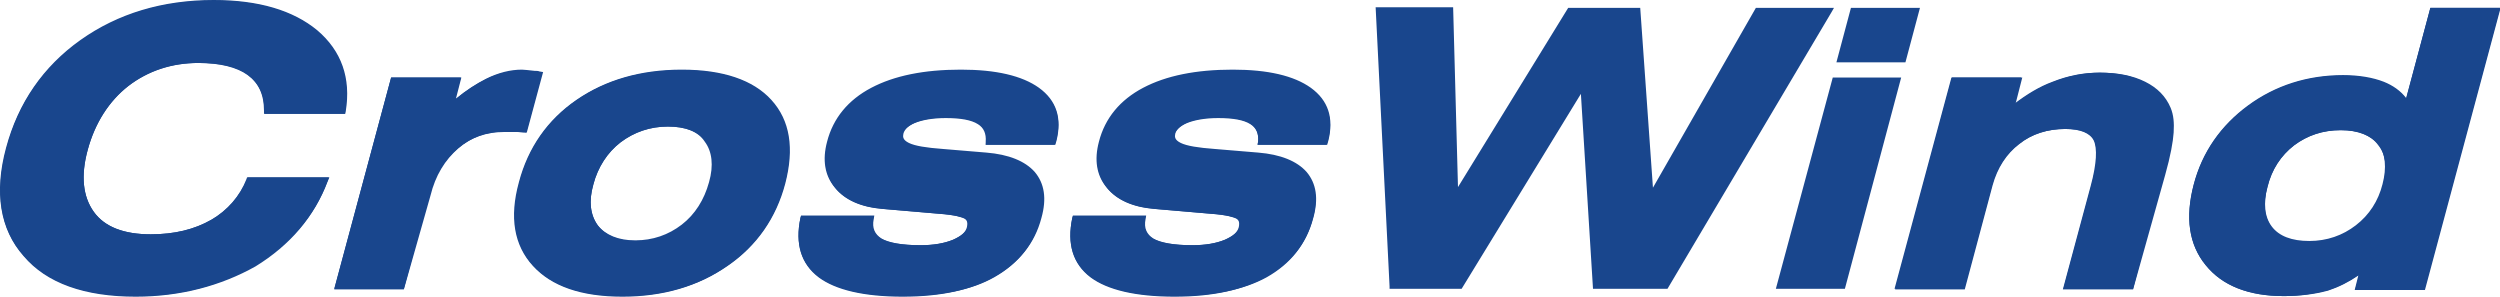<?xml version="1.0" encoding="UTF-8"?> <svg xmlns="http://www.w3.org/2000/svg" xmlns:xlink="http://www.w3.org/1999/xlink" version="1.1" id="Layer_1" x="0px" y="0px" viewBox="0 0 412.9 49" style="enable-background:new 0 0 412.9 49;" xml:space="preserve"> <style type="text/css"> .st0{fill:#19468D;} </style> <g> <g> <g> <path class="st0" d="M53.7,29.6c-2.1,5.7-6.1,10.3-11.7,13.7c-5.7,3.4-12.2,5.1-19.6,5.1C14.1,48.5,8,46.3,4.2,42 c-3.8-4.3-4.7-10.2-2.8-17.5c2-7.3,6-13.1,12.1-17.5C19.7,2.7,27,0.5,35.3,0.5c7.3,0,12.9,1.6,16.7,4.9c3.9,3.3,5.4,7.6,4.6,12.9 H44.1c0-2.8-1-4.9-2.9-6.3c-1.9-1.4-4.7-2.1-8.5-2.1c-4.6,0-8.5,1.3-11.9,3.9s-5.6,6.2-6.8,10.7c-1.2,4.5-0.9,8.1,1.1,10.7 c1.9,2.6,5.2,3.9,9.8,3.9c4,0,7.4-0.8,10.2-2.5c2.9-1.7,4.9-4,6-7H53.7z"></path> <path class="st0" d="M22.4,49C14,49,7.7,46.8,3.9,42.3C0,37.9-1,31.8,1,24.4C3,17,7.1,11,13.3,6.6C19.5,2.2,26.9,0,35.3,0 c7.4,0,13.1,1.7,17.1,5c4,3.4,5.6,7.9,4.7,13.4L57,18.8H43.6l0-0.5c0-2.7-0.9-4.6-2.7-5.9c-1.8-1.3-4.6-2-8.2-2 c-4.4,0-8.3,1.3-11.5,3.8c-3.2,2.5-5.5,6.1-6.7,10.5c-1.2,4.3-0.8,7.8,1,10.3c1.8,2.5,5,3.7,9.4,3.7c3.9,0,7.2-0.8,10-2.4 c2.7-1.6,4.7-3.9,5.8-6.7l0.1-0.3h13.6l-0.3,0.7c-2.2,5.8-6.2,10.5-11.9,14C36.5,47.2,29.8,49,22.4,49z M35.3,1 c-8.2,0-15.4,2.2-21.4,6.4c-6,4.3-10,10.1-11.9,17.2c-1.9,7.1-1,12.8,2.6,17c3.7,4.2,9.7,6.3,17.8,6.3c7.3,0,13.8-1.7,19.3-5.1 c5.3-3.2,9.1-7.5,11.3-12.8H41.6c-1.2,2.9-3.3,5.2-6.1,6.9c-2.9,1.7-6.5,2.6-10.5,2.6c-4.7,0-8.2-1.4-10.2-4.1 c-2-2.7-2.4-6.5-1.2-11.1c1.2-4.6,3.6-8.3,7-11c3.4-2.7,7.5-4,12.2-4c3.8,0,6.8,0.7,8.8,2.2c1.9,1.4,3,3.5,3.1,6.2h11.5 c0.7-5-0.8-8.9-4.5-12C47.9,2.6,42.4,1,35.3,1z"></path> </g> <g> <path class="st0" d="M53.7,29.6c-2.1,5.7-6.1,10.3-11.7,13.7c-5.7,3.4-12.2,5.1-19.6,5.1C14.1,48.5,8,46.3,4.2,42 c-3.8-4.3-4.7-10.2-2.8-17.5c2-7.3,6-13.1,12.1-17.5C19.7,2.7,27,0.5,35.3,0.5c7.3,0,12.9,1.6,16.7,4.9c3.9,3.3,5.4,7.6,4.6,12.9 H44.1c0-2.8-1-4.9-2.9-6.3c-1.9-1.4-4.7-2.1-8.5-2.1c-4.6,0-8.5,1.3-11.9,3.9s-5.6,6.2-6.8,10.7c-1.2,4.5-0.9,8.1,1.1,10.7 c1.9,2.6,5.2,3.9,9.8,3.9c4,0,7.4-0.8,10.2-2.5c2.9-1.7,4.9-4,6-7H53.7z"></path> <path class="st0" d="M22.4,48.9c-8.4,0-14.6-2.2-18.5-6.7C0,37.8-0.9,31.8,1.1,24.4C3,17,7.2,11.1,13.4,6.7 c6.2-4.4,13.5-6.6,21.9-6.6c7.3,0,13.1,1.7,17,5c4,3.4,5.6,7.8,4.7,13.3L57,18.8H43.7l0-0.4c0-2.7-0.9-4.6-2.7-6 c-1.8-1.4-4.6-2-8.2-2c-4.4,0-8.3,1.3-11.6,3.8c-3.2,2.5-5.5,6.1-6.7,10.5c-1.2,4.4-0.8,7.8,1,10.3c1.8,2.5,5,3.7,9.4,3.7 c3.9,0,7.2-0.8,10-2.4c2.8-1.6,4.7-3.9,5.9-6.7l0.1-0.3h13.4l-0.2,0.6C52,35.6,48,40.3,42.2,43.7C36.5,47.2,29.8,48.9,22.4,48.9z M35.3,0.9c-8.2,0-15.4,2.2-21.4,6.5c-6,4.3-10,10.1-11.9,17.2c-1.9,7.1-1,12.9,2.7,17.1c3.7,4.2,9.7,6.4,17.8,6.4 c7.3,0,13.8-1.7,19.4-5.1c5.4-3.2,9.2-7.6,11.3-12.9H41.5c-1.2,2.9-3.3,5.3-6.1,6.9c-2.9,1.7-6.4,2.6-10.5,2.6 c-4.7,0-8.1-1.4-10.1-4.1c-2-2.7-2.4-6.4-1.2-11.1c1.2-4.6,3.6-8.3,7-11c3.4-2.7,7.5-4,12.1-4c3.8,0,6.8,0.7,8.7,2.2 c1.9,1.4,2.9,3.5,3.1,6.2h11.6c0.7-5-0.8-9-4.5-12.1C47.9,2.6,42.4,0.9,35.3,0.9z"></path> </g> <g> <path class="st0" d="M66.4,47.3H55.8l9.1-34h10.5l-1.2,4.5c2.1-1.9,4.2-3.4,6.1-4.3c1.9-0.9,3.9-1.4,5.7-1.4 c0.4,0,1.1,0.1,2.1,0.2c0.4,0,0.6,0,0.8,0.1l-2.4,9c-0.3,0-0.7-0.1-1.2-0.1c-0.4,0-1.2,0-2.1,0c-3.1,0-5.8,1-8.1,2.9 c-2.3,1.9-3.9,4.6-4.8,8L66.4,47.3z"></path> <path class="st0" d="M66.7,47.8H55.2l9.4-35h11.6l-0.9,3.5c1.7-1.4,3.4-2.5,5-3.3c2-1,4-1.5,5.9-1.5c0.4,0,1.1,0.1,2.1,0.2 c0.3,0,0.6,0,0.8,0.1l0.6,0.1l-2.7,10l-0.4-0.1c-0.3,0-0.7-0.1-1.1-0.1c-0.4,0-1.1,0-2.1,0c-2.9,0-5.5,0.9-7.7,2.8 c-2.2,1.9-3.8,4.5-4.6,7.8L66.7,47.8z M56.5,46.8H66l4-14.9c0.9-3.5,2.6-6.3,5-8.3c2.4-2,5.2-3,8.4-3c1,0,1.7,0,2.1,0 c0.3,0,0.5,0,0.8,0.1l2.1-8c-0.1,0-0.1,0-0.2,0c-1-0.1-1.7-0.2-2-0.2c-1.8,0-3.6,0.5-5.5,1.4c-1.9,0.9-3.9,2.3-6,4.2l-1.3,1.1 l1.5-5.5h-9.5L56.5,46.8z"></path> </g> <g> <path class="st0" d="M66.4,47.3H55.8l9.1-34h10.5l-1.2,4.5c2.1-1.9,4.2-3.4,6.1-4.3c1.9-0.9,3.9-1.4,5.7-1.4 c0.4,0,1.1,0.1,2.1,0.2c0.4,0,0.6,0,0.8,0.1l-2.4,9c-0.3,0-0.7-0.1-1.2-0.1c-0.4,0-1.2,0-2.1,0c-3.1,0-5.8,1-8.1,2.9 c-2.3,1.9-3.9,4.6-4.8,8L66.4,47.3z"></path> <path class="st0" d="M66.7,47.7H55.2l9.4-34.9h11.5l-1,3.7c1.8-1.5,3.5-2.6,5.1-3.4c2-1,4-1.4,5.9-1.4c0.4,0,1.1,0.1,2.1,0.2 c0.3,0,0.6,0,0.8,0.1l0.5,0.1l-2.6,9.8l-0.4,0c-0.3,0-0.7-0.1-1.1-0.1c-0.4,0-1.1,0-2.1,0c-3,0-5.6,0.9-7.8,2.8 c-2.2,1.9-3.8,4.5-4.7,7.8L66.7,47.7z M56.4,46.9H66L70,32c0.9-3.5,2.6-6.3,4.9-8.2c2.4-2,5.2-3,8.3-3c1,0,1.7,0,2.1,0 c0.3,0,0.6,0,0.8,0.1l2.2-8.1c-0.1,0-0.2,0-0.3,0c-1-0.1-1.7-0.2-2.1-0.2c-1.8,0-3.7,0.5-5.5,1.4c-1.9,0.9-3.9,2.3-6,4.2l-1.1,1 l1.4-5.4h-9.6L56.4,46.9z"></path> </g> <g> <path class="st0" d="M97.5,30.3c-0.8,3-0.5,5.4,0.8,7.2c1.4,1.8,3.6,2.7,6.6,2.7c3,0,5.7-0.9,8-2.7c2.3-1.8,3.9-4.2,4.7-7.2 c0.8-3,0.5-5.4-0.8-7.2c-1.3-1.8-3.5-2.7-6.6-2.7c-3.1,0-5.8,0.9-8.1,2.7S98.4,27.3,97.5,30.3 M86.2,30.3 c1.5-5.6,4.6-10.1,9.3-13.3c4.7-3.2,10.4-4.9,17.1-4.9c6.7,0,11.5,1.6,14.4,4.9c3,3.2,3.7,7.7,2.2,13.3 c-1.5,5.6-4.6,10.1-9.3,13.4c-4.7,3.3-10.4,4.9-17,4.9s-11.4-1.6-14.4-4.9C85.4,40.3,84.6,35.9,86.2,30.3"></path> <path class="st0" d="M102.8,49C96,49,91.1,47.3,88,43.9c-3.1-3.4-3.9-8-2.3-13.8l0,0c1.5-5.7,4.7-10.3,9.5-13.6 c4.8-3.3,10.6-5,17.4-5c6.8,0,11.8,1.7,14.8,5c3.1,3.4,3.8,8,2.3,13.8c-1.5,5.7-4.7,10.3-9.5,13.6C115.3,47.3,109.5,49,102.8,49z M112.6,12.6c-6.5,0-12.2,1.6-16.8,4.8c-4.6,3.2-7.6,7.5-9.1,13l0,0c-1.5,5.4-0.8,9.8,2.1,12.9c2.9,3.1,7.6,4.7,14.1,4.7 c6.5,0,12.1-1.6,16.7-4.8c4.6-3.2,7.7-7.6,9.1-13.1c1.5-5.4,0.8-9.8-2.1-12.9C123.8,14.1,119,12.6,112.6,12.6z M105,40.7 c-3.2,0-5.6-1-7-2.9c-1.5-1.9-1.8-4.5-0.9-7.6l0,0c0.8-3.1,2.5-5.6,4.9-7.5c2.4-1.9,5.2-2.8,8.4-2.8c3.2,0,5.6,1,7,2.9 c1.4,1.9,1.7,4.5,0.9,7.6c-0.8,3.1-2.5,5.6-4.9,7.5C111,39.7,108.2,40.7,105,40.7z M110.3,20.9c-2.9,0-5.5,0.9-7.8,2.6 c-2.2,1.7-3.7,4.1-4.5,6.9l0,0c-0.8,2.8-0.5,5.1,0.7,6.8c1.3,1.6,3.4,2.5,6.2,2.5c2.9,0,5.5-0.9,7.7-2.6c2.2-1.7,3.7-4.1,4.5-7 c0.8-2.8,0.5-5.1-0.7-6.7C115.3,21.7,113.2,20.9,110.3,20.9z"></path> </g> <g> <path class="st0" d="M97.5,30.3c-0.8,3-0.5,5.4,0.8,7.2c1.4,1.8,3.6,2.7,6.6,2.7c3,0,5.7-0.9,8-2.7c2.3-1.8,3.9-4.2,4.7-7.2 c0.8-3,0.5-5.4-0.8-7.2c-1.3-1.8-3.5-2.7-6.6-2.7c-3.1,0-5.8,0.9-8.1,2.7S98.4,27.3,97.5,30.3z M86.2,30.3 c1.5-5.6,4.6-10.1,9.3-13.3c4.7-3.2,10.4-4.9,17.1-4.9c6.7,0,11.5,1.6,14.4,4.9c3,3.2,3.7,7.7,2.2,13.3 c-1.5,5.6-4.6,10.1-9.3,13.4c-4.7,3.3-10.4,4.9-17,4.9s-11.4-1.6-14.4-4.9C85.4,40.3,84.6,35.9,86.2,30.3z"></path> <path class="st0" d="M102.8,48.9c-6.7,0-11.7-1.7-14.7-5c-3.1-3.4-3.8-8-2.3-13.8l0,0c1.5-5.7,4.7-10.3,9.5-13.6 c4.8-3.3,10.6-4.9,17.3-4.9c6.8,0,11.7,1.7,14.7,5c3,3.4,3.8,8,2.3,13.7c-1.5,5.7-4.7,10.3-9.5,13.6 C115.3,47.3,109.5,48.9,102.8,48.9z M112.6,12.5c-6.6,0-12.2,1.6-16.8,4.8c-4.6,3.2-7.7,7.6-9.1,13.1l0,0 c-1.5,5.5-0.8,9.8,2.1,12.9c2.9,3.2,7.6,4.8,14.1,4.8c6.5,0,12.2-1.6,16.8-4.8c4.6-3.2,7.7-7.6,9.2-13.1 c1.5-5.5,0.8-9.8-2.1-12.9C123.8,14.1,119.1,12.5,112.6,12.5z M105,40.6c-3.2,0-5.5-1-7-2.9c-1.4-1.9-1.7-4.4-0.9-7.6l0,0 c0.8-3.1,2.5-5.6,4.8-7.4c2.4-1.9,5.2-2.8,8.3-2.8c3.2,0,5.5,1,7,2.8c1.4,1.9,1.7,4.4,0.9,7.5c-0.8,3.1-2.5,5.6-4.8,7.5 C110.9,39.7,108.1,40.6,105,40.6z M110.3,20.9c-2.9,0-5.6,0.9-7.8,2.6c-2.2,1.7-3.8,4.1-4.5,7l0,0c-0.8,2.8-0.5,5.1,0.8,6.8 c1.3,1.7,3.4,2.5,6.3,2.5c2.9,0,5.5-0.9,7.8-2.6c2.2-1.7,3.7-4.1,4.5-7c0.8-2.8,0.5-5.1-0.7-6.8 C115.3,21.7,113.2,20.9,110.3,20.9z"></path> </g> <g> <path class="st0" d="M132.6,36.1h11.1c-0.3,1.7,0.2,2.9,1.5,3.7c1.3,0.8,3.5,1.1,6.7,1.1c2.2,0,4-0.3,5.5-0.9 c1.5-0.6,2.4-1.4,2.6-2.4c0.2-0.9,0-1.5-0.6-1.9c-0.6-0.4-2.2-0.7-4.5-0.9l-9.3-0.8c-3.4-0.3-5.9-1.4-7.5-3.3 c-1.6-1.9-1.9-4.3-1.2-7.1c1-3.7,3.4-6.6,7.1-8.6c3.7-2,8.6-3,14.5-3c5.7,0,9.9,1,12.6,2.9c2.7,2,3.6,4.7,2.7,8.1l-0.1,0.3h-10.5 c0.2-1.5-0.3-2.6-1.5-3.3c-1.2-0.7-3-1.1-5.6-1.1c-2.1,0-3.9,0.3-5.2,0.8c-1.4,0.6-2.2,1.3-2.4,2.3c-0.2,0.9,0.2,1.6,1.2,2.1 c1.1,0.5,3,0.9,5.8,1.1l7.2,0.6c3.6,0.3,6.1,1.3,7.6,3s1.8,4.1,1,7.1c-1.1,4.1-3.5,7.2-7.3,9.3c-3.8,2.1-8.8,3.2-15.1,3.2 c-6.3,0-10.8-1-13.6-3.1S131.7,40.2,132.6,36.1"></path> <path class="st0" d="M149.1,49c-6.4,0-11.1-1.1-13.9-3.2c-2.9-2.2-3.9-5.5-3-9.8l0.1-0.4h12.1l-0.1,0.6c-0.3,1.5,0.2,2.5,1.3,3.2 c1.2,0.7,3.4,1.1,6.5,1.1c2.1,0,3.9-0.3,5.3-0.9c1.3-0.6,2.1-1.2,2.3-2.1c0.2-0.9-0.1-1.2-0.4-1.4c-0.4-0.2-1.5-0.6-4.3-0.8 l-9.3-0.8c-3.6-0.3-6.2-1.5-7.8-3.5c-1.7-2-2.1-4.6-1.3-7.6c1-3.9,3.5-6.9,7.3-8.9c3.8-2,8.7-3,14.8-3c5.8,0,10.1,1,12.9,3 c2.9,2.1,3.8,5,2.9,8.7l-0.2,0.7h-11.5l0.1-0.6c0.1-1.3-0.3-2.2-1.3-2.9c-1.1-0.7-2.9-1-5.3-1c-2.1,0-3.8,0.3-5,0.8 c-1.2,0.5-1.9,1.1-2.1,1.9c-0.1,0.5-0.1,1,0.9,1.5c1,0.5,2.9,0.8,5.6,1l7.2,0.6c3.7,0.3,6.4,1.4,8,3.2c1.6,1.9,2,4.4,1.1,7.6 c-1.1,4.2-3.7,7.4-7.6,9.6C160.5,47.9,155.4,49,149.1,49z M133,36.6c-0.7,3.7,0.2,6.4,2.7,8.3c2.7,2,7.1,3,13.3,3 c6.1,0,11.1-1,14.8-3.1c3.7-2,6.1-5.1,7.1-9c0.8-2.8,0.5-5-0.9-6.7c-1.4-1.6-3.8-2.6-7.3-2.9l-7.2-0.6c-2.9-0.2-4.9-0.6-6-1.1 c-1.7-0.8-1.7-2-1.5-2.7c0.3-1.1,1.2-2,2.7-2.6c1.4-0.6,3.2-0.9,5.4-0.9c2.7,0,4.6,0.4,5.8,1.2c1.2,0.7,1.8,1.8,1.8,3.3h9.6 c0.8-3.2,0-5.7-2.5-7.5c-2.6-1.9-6.8-2.8-12.3-2.8c-5.9,0-10.7,1-14.3,2.9c-3.6,1.9-5.9,4.7-6.8,8.3c-0.7,2.7-0.4,4.9,1.1,6.7 c1.5,1.8,3.9,2.8,7.1,3.1l9.3,0.8c2.5,0.2,4,0.5,4.7,0.9c0.6,0.4,1.2,1.1,0.8,2.5c-0.3,1.1-1.3,2.1-2.9,2.7c-1.5,0.6-3.5,1-5.7,1 c-3.3,0-5.6-0.4-7-1.2c-1.3-0.8-1.9-2-1.8-3.6H133z"></path> </g> <g> <path class="st0" d="M132.6,36.1h11.1c-0.3,1.7,0.2,2.9,1.5,3.7c1.3,0.8,3.5,1.1,6.7,1.1c2.2,0,4-0.3,5.5-0.9 c1.5-0.6,2.4-1.4,2.6-2.4c0.2-0.9,0-1.5-0.6-1.9c-0.6-0.4-2.2-0.7-4.5-0.9l-9.3-0.8c-3.4-0.3-5.9-1.4-7.5-3.3 c-1.6-1.9-1.9-4.3-1.2-7.1c1-3.7,3.4-6.6,7.1-8.6c3.7-2,8.6-3,14.5-3c5.7,0,9.9,1,12.6,2.9c2.7,2,3.6,4.7,2.7,8.1l-0.1,0.3h-10.5 c0.2-1.5-0.3-2.6-1.5-3.3c-1.2-0.7-3-1.1-5.6-1.1c-2.1,0-3.9,0.3-5.2,0.8c-1.4,0.6-2.2,1.3-2.4,2.3c-0.2,0.9,0.2,1.6,1.2,2.1 c1.1,0.5,3,0.9,5.8,1.1l7.2,0.6c3.6,0.3,6.1,1.3,7.6,3s1.8,4.1,1,7.1c-1.1,4.1-3.5,7.2-7.3,9.3c-3.8,2.1-8.8,3.2-15.1,3.2 c-6.3,0-10.8-1-13.6-3.1S131.7,40.2,132.6,36.1z"></path> <path class="st0" d="M149.1,48.9c-6.4,0-11-1.1-13.9-3.2c-2.9-2.2-3.9-5.4-3-9.7l0.1-0.3h12l-0.1,0.5c-0.3,1.5,0.2,2.6,1.3,3.2 c1.2,0.7,3.4,1.1,6.5,1.1c2.1,0,3.9-0.3,5.4-0.9c1.4-0.6,2.2-1.3,2.4-2.1c0.2-0.9-0.1-1.2-0.4-1.4c-0.4-0.2-1.5-0.6-4.3-0.8 l-9.3-0.8c-3.5-0.3-6.2-1.5-7.8-3.4c-1.6-2-2.1-4.5-1.3-7.5c1-3.8,3.5-6.8,7.3-8.9c3.8-2,8.7-3,14.7-3c5.8,0,10.1,1,12.9,3 c2.9,2.1,3.8,5,2.8,8.6l-0.2,0.6h-11.4l0-0.5c0.1-1.3-0.3-2.3-1.3-2.9c-1.1-0.7-2.9-1-5.3-1c-2.1,0-3.8,0.3-5.1,0.8 c-1.2,0.5-1.9,1.2-2.2,2c-0.1,0.5-0.1,1.1,1,1.6c1,0.5,2.9,0.8,5.7,1l7.2,0.6c3.7,0.3,6.4,1.3,7.9,3.2c1.6,1.9,2,4.4,1.1,7.5 c-1.1,4.2-3.7,7.4-7.6,9.6C160.5,47.9,155.4,48.9,149.1,48.9z M133,36.6c-0.7,3.8,0.2,6.5,2.7,8.5c2.7,2,7.2,3,13.3,3 c6.1,0,11.1-1,14.9-3.1c3.7-2,6.1-5.1,7.1-9c0.8-2.8,0.4-5.1-1-6.7c-1.4-1.7-3.9-2.6-7.3-2.9l-7.2-0.6c-2.9-0.2-4.8-0.6-6-1.1 c-1.6-0.7-1.7-1.8-1.5-2.6c0.3-1.1,1.2-2,2.7-2.6c1.4-0.6,3.2-0.9,5.4-0.9c2.7,0,4.6,0.4,5.8,1.2c1.2,0.7,1.8,1.8,1.7,3.3h9.7 c0.9-3.3,0.1-5.8-2.5-7.6c-2.6-1.9-6.8-2.9-12.4-2.9c-5.9,0-10.7,1-14.3,2.9c-3.6,1.9-5.9,4.7-6.8,8.3c-0.7,2.8-0.4,5,1.1,6.7 c1.5,1.8,3.9,2.8,7.2,3.1l9.3,0.8c2.5,0.2,4,0.5,4.7,0.9c0.6,0.3,1.2,1,0.8,2.4c-0.3,1.1-1.3,2-2.9,2.7c-1.5,0.6-3.5,1-5.7,1 c-3.3,0-5.6-0.4-7-1.2c-1.3-0.8-1.9-2-1.8-3.6H133z"></path> </g> <g> <path class="st0" d="M177.5,36.1h11.1c-0.3,1.7,0.2,2.9,1.5,3.7c1.3,0.8,3.5,1.1,6.7,1.1c2.2,0,4-0.3,5.5-0.9 c1.5-0.6,2.4-1.4,2.6-2.4c0.2-0.9,0-1.5-0.6-1.9c-0.6-0.4-2.2-0.7-4.5-0.9l-9.3-0.8c-3.4-0.3-5.9-1.4-7.5-3.3 c-1.6-1.9-1.9-4.3-1.2-7.1c1-3.7,3.4-6.6,7.1-8.6c3.7-2,8.6-3,14.5-3c5.7,0,9.9,1,12.6,2.9c2.7,2,3.6,4.7,2.7,8.1l-0.1,0.3h-10.5 c0.2-1.5-0.3-2.6-1.5-3.3c-1.2-0.7-3-1.1-5.6-1.1c-2.1,0-3.9,0.3-5.2,0.8c-1.4,0.6-2.2,1.3-2.4,2.3c-0.2,0.9,0.2,1.6,1.2,2.1 c1.1,0.5,3,0.9,5.8,1.1l7.2,0.6c3.6,0.3,6.1,1.3,7.6,3c1.5,1.8,1.8,4.1,1,7.1c-1.1,4.1-3.5,7.2-7.3,9.3 c-3.8,2.1-8.8,3.2-15.1,3.2c-6.3,0-10.8-1-13.6-3.1S176.6,40.2,177.5,36.1"></path> <path class="st0" d="M194,49c-6.4,0-11.1-1.1-13.9-3.2c-2.9-2.2-3.9-5.5-3-9.8l0.1-0.4h12.1l-0.1,0.6c-0.3,1.5,0.2,2.5,1.3,3.2 c1.2,0.7,3.4,1.1,6.5,1.1c2.1,0,3.9-0.3,5.3-0.9c1.3-0.6,2.1-1.2,2.3-2.1c0.2-0.9-0.1-1.2-0.4-1.4c-0.4-0.2-1.5-0.6-4.3-0.8 l-9.3-0.8c-3.6-0.3-6.2-1.5-7.8-3.5c-1.7-2-2.1-4.6-1.3-7.6c1-3.9,3.5-6.9,7.3-8.9c3.8-2,8.7-3,14.8-3c5.8,0,10.1,1,12.9,3 c2.9,2.1,3.8,5,2.9,8.7l-0.2,0.7h-11.5l0.1-0.6c0.1-1.3-0.3-2.2-1.3-2.9c-1.1-0.7-2.9-1-5.3-1c-2.1,0-3.8,0.3-5,0.8 c-1.2,0.5-1.9,1.1-2.1,1.9c-0.1,0.5-0.1,1,0.9,1.5c1,0.5,2.9,0.8,5.6,1l7.2,0.6c3.7,0.3,6.4,1.4,8,3.2c1.6,1.9,2,4.4,1.1,7.6 c-1.1,4.2-3.7,7.4-7.6,9.6C205.4,47.9,200.3,49,194,49z M177.9,36.6c-0.7,3.7,0.2,6.4,2.7,8.3c2.7,2,7.1,3,13.3,3 c6.1,0,11.1-1,14.8-3.1c3.7-2,6.1-5.1,7.1-9c0.8-2.8,0.5-5-0.9-6.7c-1.4-1.6-3.8-2.6-7.3-2.9l-7.2-0.6c-2.9-0.2-4.9-0.6-6-1.1 c-1.6-0.8-1.7-1.9-1.5-2.7c0.3-1.1,1.2-2,2.7-2.6c1.4-0.6,3.2-0.9,5.4-0.9c2.7,0,4.6,0.4,5.8,1.2c1.2,0.7,1.8,1.8,1.8,3.3h9.6 c0.8-3.2,0-5.7-2.5-7.5c-2.6-1.9-6.8-2.8-12.3-2.8c-5.9,0-10.7,1-14.3,2.9c-3.6,1.9-5.9,4.7-6.8,8.3c-0.7,2.7-0.4,4.9,1.1,6.7 s3.9,2.8,7.1,3.1l9.3,0.8c2.5,0.2,4,0.5,4.7,0.9c0.6,0.4,1.2,1.1,0.8,2.5c-0.3,1.1-1.3,2.1-2.9,2.7c-1.5,0.6-3.5,1-5.7,1 c-3.3,0-5.6-0.4-7-1.2c-1.3-0.8-1.9-2-1.8-3.6H177.9z"></path> </g> <g> <path class="st0" d="M177.5,36.1h11.1c-0.3,1.7,0.2,2.9,1.5,3.7c1.3,0.8,3.5,1.1,6.7,1.1c2.2,0,4-0.3,5.5-0.9 c1.5-0.6,2.4-1.4,2.6-2.4c0.2-0.9,0-1.5-0.6-1.9c-0.6-0.4-2.2-0.7-4.5-0.9l-9.3-0.8c-3.4-0.3-5.9-1.4-7.5-3.3 c-1.6-1.9-1.9-4.3-1.2-7.1c1-3.7,3.4-6.6,7.1-8.6c3.7-2,8.6-3,14.5-3c5.7,0,9.9,1,12.6,2.9c2.7,2,3.6,4.7,2.7,8.1l-0.1,0.3h-10.5 c0.2-1.5-0.3-2.6-1.5-3.3c-1.2-0.7-3-1.1-5.6-1.1c-2.1,0-3.9,0.3-5.2,0.8c-1.4,0.6-2.2,1.3-2.4,2.3c-0.2,0.9,0.2,1.6,1.2,2.1 c1.1,0.5,3,0.9,5.8,1.1l7.2,0.6c3.6,0.3,6.1,1.3,7.6,3c1.5,1.8,1.8,4.1,1,7.1c-1.1,4.1-3.5,7.2-7.3,9.3 c-3.8,2.1-8.8,3.2-15.1,3.2c-6.3,0-10.8-1-13.6-3.1S176.6,40.2,177.5,36.1z"></path> <path class="st0" d="M194,48.9c-6.4,0-11-1.1-13.9-3.2c-2.9-2.2-3.9-5.4-3-9.7l0.1-0.3h12l-0.1,0.5c-0.3,1.5,0.2,2.6,1.3,3.2 c1.2,0.7,3.4,1.1,6.5,1.1c2.1,0,3.9-0.3,5.4-0.9c1.4-0.6,2.2-1.3,2.4-2.1c0.2-0.9-0.1-1.2-0.4-1.4c-0.4-0.2-1.5-0.6-4.3-0.8 l-9.3-0.8c-3.5-0.3-6.2-1.5-7.8-3.4c-1.6-2-2.1-4.5-1.3-7.5c1-3.8,3.5-6.8,7.3-8.9c3.8-2,8.7-3,14.7-3c5.8,0,10.1,1,12.9,3 c2.8,2.1,3.8,5,2.8,8.6l-0.2,0.6h-11.4l0.1-0.5c0.1-1.3-0.3-2.3-1.3-2.9c-1.1-0.7-2.9-1-5.3-1c-2.1,0-3.8,0.3-5.1,0.8 c-1.2,0.5-1.9,1.2-2.2,2c-0.1,0.5-0.1,1.1,1,1.6c1,0.5,2.9,0.8,5.7,1l7.2,0.6c3.7,0.3,6.4,1.3,7.9,3.2c1.6,1.9,2,4.4,1.1,7.5 c-1.1,4.2-3.7,7.4-7.6,9.6C205.4,47.9,200.2,48.9,194,48.9z M177.9,36.6c-0.7,3.8,0.2,6.5,2.7,8.5c2.7,2,7.2,3,13.3,3 c6.1,0,11.1-1,14.9-3.1c3.7-2,6.1-5.1,7.1-9c0.8-2.8,0.4-5.1-1-6.7c-1.4-1.7-3.9-2.6-7.3-2.9l-7.2-0.6c-2.9-0.2-4.8-0.6-6-1.1 c-1.6-0.7-1.7-1.8-1.5-2.6c0.3-1.1,1.2-2,2.7-2.6c1.4-0.6,3.2-0.9,5.4-0.9c2.7,0,4.6,0.4,5.8,1.2c1.2,0.7,1.8,1.8,1.7,3.3h9.7 c0.9-3.3,0.1-5.8-2.5-7.6c-2.6-1.9-6.8-2.9-12.4-2.9c-5.9,0-10.7,1-14.3,2.9c-3.6,1.9-5.9,4.7-6.8,8.3c-0.7,2.8-0.4,5,1.1,6.7 c1.5,1.8,3.9,2.8,7.2,3.1l9.3,0.8c2.5,0.2,4,0.5,4.7,0.9c0.6,0.3,1.2,1,0.8,2.4c-0.3,1.1-1.3,2-2.9,2.7c-1.5,0.6-3.5,1-5.7,1 c-3.3,0-5.6-0.4-7-1.2c-1.3-0.8-1.9-2-1.8-3.6H177.9z"></path> </g> </g> <g> <polygon class="st0" points="229.9,47.3 227.6,1.7 239.5,1.7 240.3,32.4 259.3,1.7 270.5,1.7 272.7,32.4 290.2,1.7 302.1,1.7 275.1,47.3 263.5,47.3 261.5,14.1 241.1,47.3 "></polygon> </g> <g> <g> <polygon class="st0" points="229.9,47.3 227.6,1.7 239.5,1.7 240.3,32.4 259.3,1.7 270.5,1.7 272.7,32.4 290.2,1.7 302.1,1.7 275.1,47.3 263.5,47.3 261.5,14.1 241.1,47.3 "></polygon> <path class="st0" d="M275.4,47.7h-12.3l-2-32.2l-19.7,32.2h-11.9l0-0.4l-2.3-46.1h12.8l0.8,29.7L259,1.3h11.9l2.1,29.7l17-29.7 h12.9l-0.4,0.7L275.4,47.7z M263.9,46.9h11l26.5-44.7h-10.8l-18.2,31.7l-2.2-31.7h-10.6l-19.6,31.7L239,2.1h-11l2.3,44.7h10.6 l20.9-34.2L263.9,46.9z"></path> </g> </g> <g> <path class="st0" d="M293.9,47.3l9.1-34h10.5l-9.1,34H293.9z M314.4,9.9h-10.5l2.2-8.2h10.5L314.4,9.9z"></path> </g> <g> <g> <path class="st0" d="M293.9,47.3l9.1-34h10.5l-9.1,34H293.9z M314.4,9.9h-10.5l2.2-8.2h10.5L314.4,9.9z"></path> <path class="st0" d="M304.7,47.7h-11.4l9.4-34.9H314L304.7,47.7z M294.4,46.9h9.6l8.9-33.2h-9.6L294.4,46.9z M314.7,10.3h-11.4 l2.4-9h11.4L314.7,10.3z M304.5,9.4h9.6l2-7.3h-9.6L304.5,9.4z"></path> </g> <g> <path class="st0" d="M313.6,47.3l9.1-34h10.5l-1.4,5.1c2.4-2,4.9-3.5,7.3-4.5c2.5-1,5-1.5,7.5-1.5c2.9,0,5.2,0.5,7.1,1.4 s3.2,2.3,3.9,4c0.4,1.1,0.6,2.4,0.5,3.8c-0.1,1.5-0.5,3.8-1.4,6.9l-5,18.7h-10.5l4.4-16.5c1-3.8,1.2-6.4,0.4-7.8 c-0.7-1.4-2.4-2.1-5.1-2.1c-3.1,0-5.7,0.9-7.9,2.6c-2.2,1.7-3.7,4.1-4.5,7.1l-4.5,16.8H313.6z"></path> <path class="st0" d="M352.3,47.8h-11.6l4.6-17.1c1-3.7,1.1-6.2,0.5-7.5c-0.6-1.2-2.2-1.9-4.7-1.9c-2.9,0-5.5,0.8-7.6,2.5 c-2.1,1.6-3.6,3.9-4.4,6.8l-4.6,17.2H313l9.4-35h11.6l-1.1,4.3c2.1-1.6,4.2-2.8,6.3-3.6c2.5-1,5.1-1.5,7.7-1.5 c2.9,0,5.4,0.5,7.4,1.5c2,1,3.4,2.4,4.2,4.3c0.5,1.2,0.6,2.5,0.5,4.1c-0.1,1.5-0.5,3.8-1.4,7L352.3,47.8z M342.1,46.8h9.5 l4.9-18.4c0.8-3.1,1.3-5.4,1.4-6.8c0.1-1.4-0.1-2.6-0.5-3.6c-0.7-1.6-1.9-2.9-3.7-3.8c-1.8-0.9-4.2-1.4-6.9-1.4 c-2.5,0-4.9,0.5-7.3,1.5c-2.4,1-4.9,2.5-7.2,4.4l-1.2,1l1.6-6h-9.5l-8.9,33h9.5l4.4-16.4c0.8-3.1,2.4-5.6,4.7-7.3 c2.3-1.8,5.1-2.7,8.2-2.7c2.9,0,4.8,0.8,5.6,2.4c0.8,1.5,0.6,4.2-0.4,8.2L342.1,46.8z"></path> </g> <g> <path class="st0" d="M313.6,47.3l9.1-34h10.5l-1.4,5.1c2.4-2,4.9-3.5,7.3-4.5c2.5-1,5-1.5,7.5-1.5c2.9,0,5.2,0.5,7.1,1.4 s3.2,2.3,3.9,4c0.4,1.1,0.6,2.4,0.5,3.8c-0.1,1.5-0.5,3.8-1.4,6.9l-5,18.7h-10.5l4.4-16.5c1-3.8,1.2-6.4,0.4-7.8 c-0.7-1.4-2.4-2.1-5.1-2.1c-3.1,0-5.7,0.9-7.9,2.6c-2.2,1.7-3.7,4.1-4.5,7.1l-4.5,16.8H313.6z"></path> <path class="st0" d="M352.3,47.7h-11.5l4.6-17c1-3.7,1.1-6.2,0.5-7.5c-0.6-1.3-2.2-1.9-4.8-1.9c-2.9,0-5.5,0.8-7.7,2.5 c-2.1,1.6-3.6,3.9-4.4,6.8l-4.6,17.1h-11.5l9.4-34.9h11.5l-1.2,4.4c2.1-1.6,4.2-2.9,6.4-3.7c2.5-1,5.1-1.5,7.7-1.5 c2.9,0,5.4,0.5,7.3,1.5c2,1,3.4,2.4,4.1,4.3c0.5,1.1,0.6,2.5,0.5,4c-0.1,1.5-0.5,3.8-1.4,7L352.3,47.7z M342,46.9h9.6l4.9-18.4 c0.8-3.1,1.3-5.4,1.4-6.8c0.1-1.4-0.1-2.6-0.5-3.7c-0.7-1.6-1.9-2.9-3.7-3.8c-1.8-0.9-4.2-1.4-6.9-1.4c-2.5,0-4.9,0.5-7.4,1.5 c-2.4,1-4.9,2.5-7.2,4.4l-1.1,0.9l1.6-5.9h-9.6l-8.9,33.2h9.6l4.4-16.5c0.8-3.1,2.4-5.5,4.7-7.3c2.3-1.8,5-2.7,8.2-2.7 c2.9,0,4.7,0.8,5.5,2.4c0.8,1.5,0.6,4.2-0.4,8.1L342,46.9z"></path> </g> <g> <path class="st0" d="M394,30.7c0.8-2.9,0.5-5.3-0.8-7c-1.3-1.8-3.5-2.6-6.5-2.6c-3.1,0-5.7,0.9-8,2.6c-2.3,1.7-3.8,4.1-4.6,7.1 c-0.8,3-0.5,5.3,0.8,7.1c1.3,1.7,3.5,2.6,6.6,2.6c3,0,5.7-0.9,8-2.7C391.7,36,393.2,33.6,394,30.7 M397.6,17.2l4.2-15.5h10.5 l-12.2,45.6h-10.5l0.8-3.1c-1.9,1.5-3.9,2.5-6,3.2c-2.1,0.7-4.6,1-7.2,1c-5.7,0-9.9-1.7-12.6-5c-2.7-3.3-3.3-7.6-1.9-12.9 c1.4-5.3,4.4-9.6,8.8-12.9c4.5-3.3,9.6-4.9,15.4-4.9c2.6,0,4.8,0.4,6.6,1.1C395.2,14.7,396.6,15.8,397.6,17.2"></path> <path class="st0" d="M377.2,48.9c-5.8,0-10.2-1.7-12.9-5.1c-2.8-3.4-3.4-7.9-2-13.3c1.4-5.4,4.5-9.8,9-13.1c4.5-3.3,9.8-5,15.7-5 c2.6,0,4.9,0.4,6.7,1.1c1.5,0.6,2.8,1.5,3.7,2.7l4-14.9h11.6l-12.5,46.6h-11.6l0.6-2.4c-1.6,1.1-3.2,1.9-5,2.5 C382.3,48.6,379.9,48.9,377.2,48.9z M386.9,13.3c-5.7,0-10.7,1.6-15.1,4.8c-4.3,3.2-7.2,7.4-8.6,12.6c-1.4,5.1-0.8,9.2,1.8,12.4 c2.6,3.2,6.7,4.8,12.2,4.8c2.6,0,5-0.3,7-1c2.1-0.7,4.1-1.7,5.8-3.2l1.2-0.9l-1.1,4h9.5l12-44.6h-9.5l-4.4,16.2l-0.6-0.9 c-0.9-1.4-2.2-2.4-3.9-3.1C391.5,13.7,389.4,13.3,386.9,13.3z M381.4,40.9c-3.2,0-5.5-0.9-7-2.8c-1.4-1.9-1.7-4.4-0.9-7.5 c0.8-3.1,2.4-5.6,4.8-7.4c2.3-1.8,5.1-2.7,8.3-2.7c3.2,0,5.5,1,6.9,2.8c1.4,1.9,1.7,4.4,0.9,7.4l0,0c-0.8,3-2.4,5.5-4.8,7.3 C387.3,40,384.5,40.9,381.4,40.9z M386.6,21.5c-2.9,0-5.5,0.8-7.7,2.5c-2.2,1.7-3.7,4-4.4,6.8c-0.7,2.8-0.5,5,0.7,6.6 c1.2,1.6,3.3,2.4,6.2,2.4c2.9,0,5.5-0.9,7.7-2.6c2.2-1.7,3.7-4,4.4-6.8l0,0c0.7-2.7,0.5-5-0.7-6.6 C391.5,22.4,389.5,21.5,386.6,21.5z"></path> </g> <g> <path class="st0" d="M394,30.7c0.8-2.9,0.5-5.3-0.8-7c-1.3-1.8-3.5-2.6-6.5-2.6c-3.1,0-5.7,0.9-8,2.6c-2.3,1.7-3.8,4.1-4.6,7.1 c-0.8,3-0.5,5.3,0.8,7.1c1.3,1.7,3.5,2.6,6.6,2.6c3,0,5.7-0.9,8-2.7C391.7,36,393.2,33.6,394,30.7z M397.6,17.2l4.2-15.5h10.5 l-12.2,45.6h-10.5l0.8-3.1c-1.9,1.5-3.9,2.5-6,3.2c-2.1,0.7-4.6,1-7.2,1c-5.7,0-9.9-1.7-12.6-5c-2.7-3.3-3.3-7.6-1.9-12.9 c1.4-5.3,4.4-9.6,8.8-12.9c4.5-3.3,9.6-4.9,15.4-4.9c2.6,0,4.8,0.4,6.6,1.1C395.2,14.7,396.6,15.8,397.6,17.2z"></path> <path class="st0" d="M377.2,48.9c-5.8,0-10.1-1.7-12.9-5.1c-2.8-3.4-3.4-7.9-2-13.2c1.4-5.4,4.5-9.8,9-13.1c4.5-3.3,9.8-5,15.6-5 c2.6,0,4.9,0.4,6.7,1.1c1.5,0.6,2.8,1.5,3.8,2.7l4-15h11.5l-12.5,46.5H389l0.7-2.5c-1.6,1.1-3.3,2-5.1,2.6 C382.3,48.5,379.9,48.9,377.2,48.9z M386.9,13.3c-5.7,0-10.8,1.6-15.1,4.8c-4.4,3.2-7.3,7.5-8.7,12.6c-1.4,5.1-0.8,9.3,1.8,12.5 c2.6,3.2,6.7,4.8,12.2,4.8c2.6,0,5-0.3,7.1-1c2.1-0.7,4.1-1.7,5.9-3.2l1-0.8l-1,3.9h9.6l12-44.7h-9.6l-4.3,16.2l-0.5-0.8 c-0.9-1.4-2.3-2.5-3.9-3.2C391.6,13.6,389.4,13.3,386.9,13.3z M381.4,40.9c-3.2,0-5.5-0.9-6.9-2.8c-1.4-1.9-1.7-4.4-0.9-7.4 c0.8-3.1,2.4-5.5,4.8-7.3c2.3-1.8,5.1-2.7,8.3-2.7c3.2,0,5.5,0.9,6.9,2.8c1.4,1.9,1.7,4.4,0.9,7.4l-0.4-0.1l0.4,0.1 c-0.8,3-2.4,5.5-4.8,7.3C387.3,39.9,384.5,40.9,381.4,40.9z M386.6,21.5c-3,0-5.5,0.9-7.7,2.5c-2.2,1.7-3.7,4-4.4,6.9 c-0.8,2.8-0.5,5.1,0.7,6.7c1.2,1.6,3.3,2.4,6.2,2.4c2.9,0,5.5-0.9,7.7-2.6c2.2-1.7,3.7-4,4.5-6.8c0.7-2.8,0.5-5-0.8-6.6 C391.6,22.3,389.5,21.5,386.6,21.5z"></path> </g> </g> </g> </svg> 